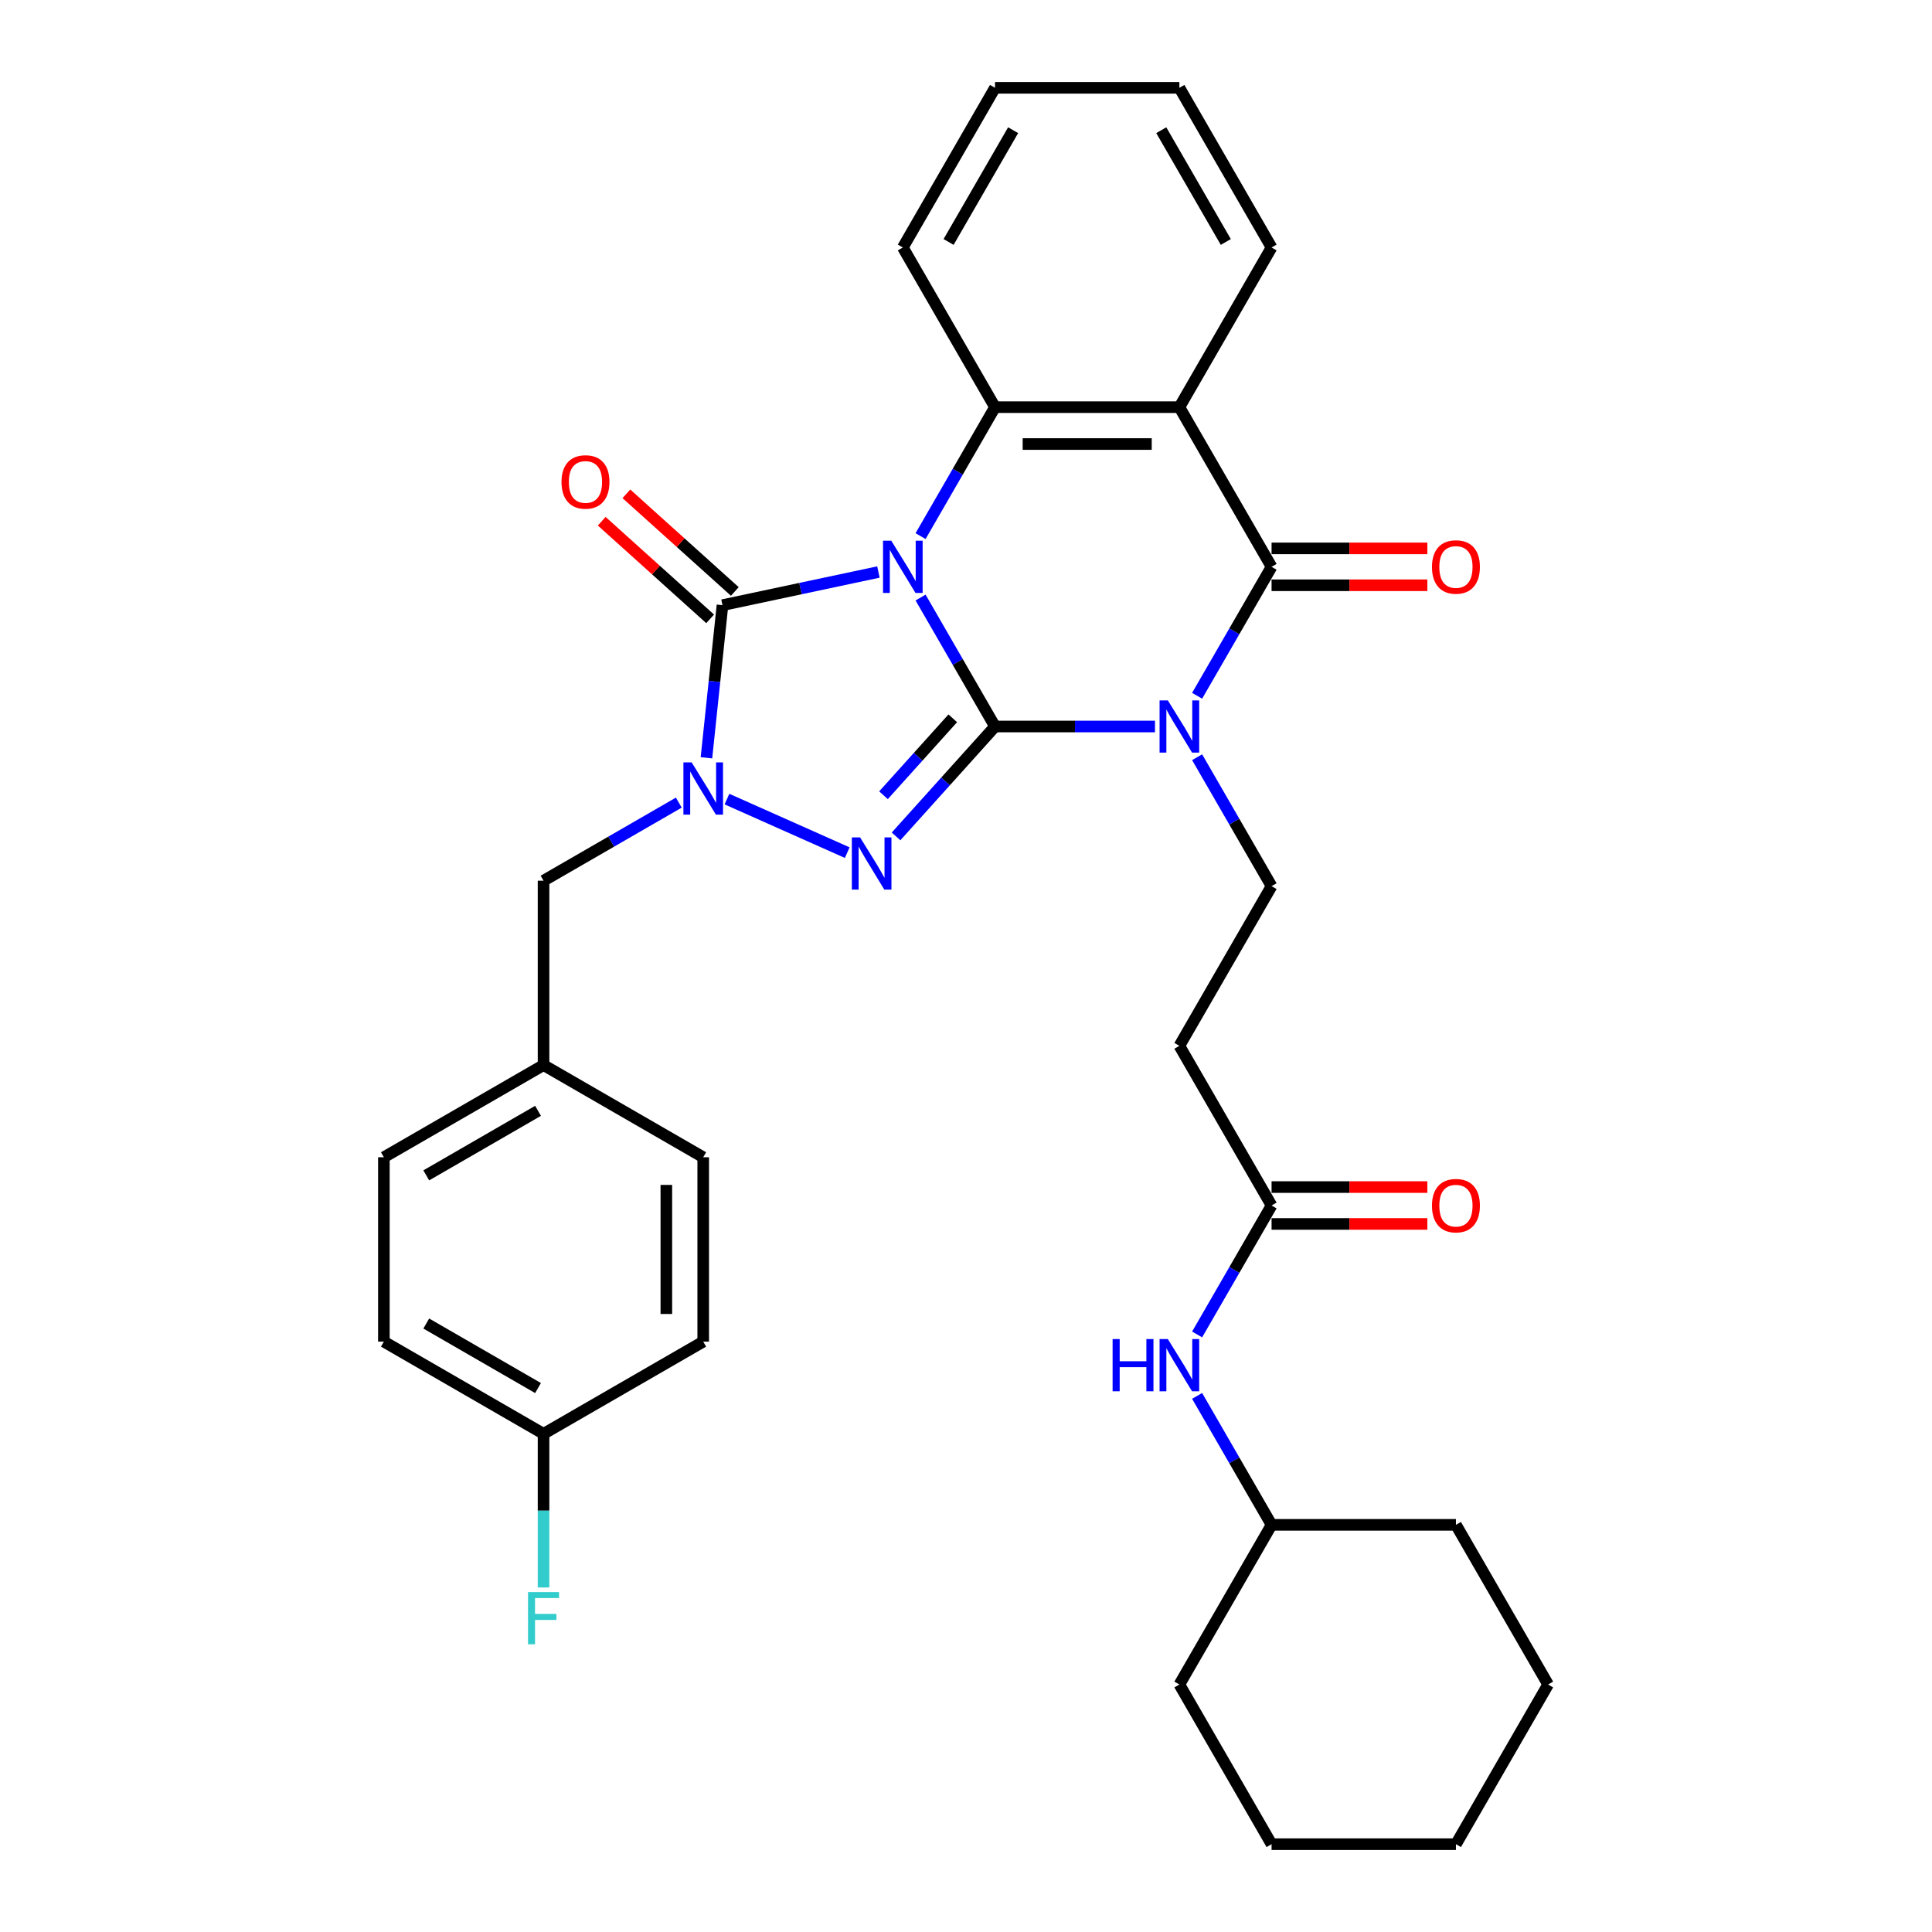 <?xml version='1.0' encoding='iso-8859-1'?>
<svg version='1.1' baseProfile='full'
              xmlns='http://www.w3.org/2000/svg'
                      xmlns:rdkit='http://www.rdkit.org/xml'
                      xmlns:xlink='http://www.w3.org/1999/xlink'
                  xml:space='preserve'
width='1000px' height='1000px' viewBox='0 0 1000 1000'>
<!-- END OF HEADER -->
<rect style='opacity:1.0;fill:#FFFFFF;stroke:none' width='1000' height='1000' x='0' y='0'> </rect>
<path class='bond-0' d='M 476.481,309.287 L 495.749,342.66' style='fill:none;fill-rule:evenodd;stroke:#0000FF;stroke-width:6px;stroke-linecap:butt;stroke-linejoin:miter;stroke-opacity:1' />
<path class='bond-0' d='M 495.749,342.66 L 515.017,376.033' style='fill:none;fill-rule:evenodd;stroke:#000000;stroke-width:6px;stroke-linecap:butt;stroke-linejoin:miter;stroke-opacity:1' />
<path class='bond-3' d='M 454.667,296.074 L 414.313,304.652' style='fill:none;fill-rule:evenodd;stroke:#0000FF;stroke-width:6px;stroke-linecap:butt;stroke-linejoin:miter;stroke-opacity:1' />
<path class='bond-3' d='M 414.313,304.652 L 373.958,313.229' style='fill:none;fill-rule:evenodd;stroke:#000000;stroke-width:6px;stroke-linecap:butt;stroke-linejoin:miter;stroke-opacity:1' />
<path class='bond-6' d='M 476.481,277.49 L 495.749,244.117' style='fill:none;fill-rule:evenodd;stroke:#0000FF;stroke-width:6px;stroke-linecap:butt;stroke-linejoin:miter;stroke-opacity:1' />
<path class='bond-6' d='M 495.749,244.117 L 515.017,210.744' style='fill:none;fill-rule:evenodd;stroke:#000000;stroke-width:6px;stroke-linecap:butt;stroke-linejoin:miter;stroke-opacity:1' />
<path class='bond-1' d='M 515.017,376.033 L 556.415,376.033' style='fill:none;fill-rule:evenodd;stroke:#000000;stroke-width:6px;stroke-linecap:butt;stroke-linejoin:miter;stroke-opacity:1' />
<path class='bond-1' d='M 556.415,376.033 L 597.812,376.033' style='fill:none;fill-rule:evenodd;stroke:#0000FF;stroke-width:6px;stroke-linecap:butt;stroke-linejoin:miter;stroke-opacity:1' />
<path class='bond-2' d='M 515.017,376.033 L 489.407,404.476' style='fill:none;fill-rule:evenodd;stroke:#000000;stroke-width:6px;stroke-linecap:butt;stroke-linejoin:miter;stroke-opacity:1' />
<path class='bond-2' d='M 489.407,404.476 L 463.797,432.919' style='fill:none;fill-rule:evenodd;stroke:#0000FF;stroke-width:6px;stroke-linecap:butt;stroke-linejoin:miter;stroke-opacity:1' />
<path class='bond-2' d='M 493.151,371.795 L 475.223,391.705' style='fill:none;fill-rule:evenodd;stroke:#000000;stroke-width:6px;stroke-linecap:butt;stroke-linejoin:miter;stroke-opacity:1' />
<path class='bond-2' d='M 475.223,391.705 L 457.296,411.615' style='fill:none;fill-rule:evenodd;stroke:#0000FF;stroke-width:6px;stroke-linecap:butt;stroke-linejoin:miter;stroke-opacity:1' />
<path class='bond-8' d='M 619.626,391.932 L 638.894,425.305' style='fill:none;fill-rule:evenodd;stroke:#0000FF;stroke-width:6px;stroke-linecap:butt;stroke-linejoin:miter;stroke-opacity:1' />
<path class='bond-8' d='M 638.894,425.305 L 658.162,458.678' style='fill:none;fill-rule:evenodd;stroke:#000000;stroke-width:6px;stroke-linecap:butt;stroke-linejoin:miter;stroke-opacity:1' />
<path class='bond-34' d='M 619.626,360.134 L 638.894,326.761' style='fill:none;fill-rule:evenodd;stroke:#0000FF;stroke-width:6px;stroke-linecap:butt;stroke-linejoin:miter;stroke-opacity:1' />
<path class='bond-34' d='M 638.894,326.761 L 658.162,293.388' style='fill:none;fill-rule:evenodd;stroke:#000000;stroke-width:6px;stroke-linecap:butt;stroke-linejoin:miter;stroke-opacity:1' />
<path class='bond-33' d='M 438.527,441.326 L 376.272,413.608' style='fill:none;fill-rule:evenodd;stroke:#0000FF;stroke-width:6px;stroke-linecap:butt;stroke-linejoin:miter;stroke-opacity:1' />
<path class='bond-4' d='M 373.958,313.229 L 369.806,352.734' style='fill:none;fill-rule:evenodd;stroke:#000000;stroke-width:6px;stroke-linecap:butt;stroke-linejoin:miter;stroke-opacity:1' />
<path class='bond-4' d='M 369.806,352.734 L 365.654,392.238' style='fill:none;fill-rule:evenodd;stroke:#0000FF;stroke-width:6px;stroke-linecap:butt;stroke-linejoin:miter;stroke-opacity:1' />
<path class='bond-12' d='M 380.343,306.138 L 352.28,280.869' style='fill:none;fill-rule:evenodd;stroke:#000000;stroke-width:6px;stroke-linecap:butt;stroke-linejoin:miter;stroke-opacity:1' />
<path class='bond-12' d='M 352.28,280.869 L 324.217,255.601' style='fill:none;fill-rule:evenodd;stroke:#FF0000;stroke-width:6px;stroke-linecap:butt;stroke-linejoin:miter;stroke-opacity:1' />
<path class='bond-12' d='M 367.572,320.321 L 339.509,295.053' style='fill:none;fill-rule:evenodd;stroke:#000000;stroke-width:6px;stroke-linecap:butt;stroke-linejoin:miter;stroke-opacity:1' />
<path class='bond-12' d='M 339.509,295.053 L 311.446,269.785' style='fill:none;fill-rule:evenodd;stroke:#FF0000;stroke-width:6px;stroke-linecap:butt;stroke-linejoin:miter;stroke-opacity:1' />
<path class='bond-11' d='M 351.348,415.431 L 316.343,435.641' style='fill:none;fill-rule:evenodd;stroke:#0000FF;stroke-width:6px;stroke-linecap:butt;stroke-linejoin:miter;stroke-opacity:1' />
<path class='bond-11' d='M 316.343,435.641 L 281.338,455.851' style='fill:none;fill-rule:evenodd;stroke:#000000;stroke-width:6px;stroke-linecap:butt;stroke-linejoin:miter;stroke-opacity:1' />
<path class='bond-5' d='M 658.162,293.388 L 610.447,210.744' style='fill:none;fill-rule:evenodd;stroke:#000000;stroke-width:6px;stroke-linecap:butt;stroke-linejoin:miter;stroke-opacity:1' />
<path class='bond-13' d='M 658.162,302.931 L 698.481,302.931' style='fill:none;fill-rule:evenodd;stroke:#000000;stroke-width:6px;stroke-linecap:butt;stroke-linejoin:miter;stroke-opacity:1' />
<path class='bond-13' d='M 698.481,302.931 L 738.8,302.931' style='fill:none;fill-rule:evenodd;stroke:#FF0000;stroke-width:6px;stroke-linecap:butt;stroke-linejoin:miter;stroke-opacity:1' />
<path class='bond-13' d='M 658.162,283.845 L 698.481,283.845' style='fill:none;fill-rule:evenodd;stroke:#000000;stroke-width:6px;stroke-linecap:butt;stroke-linejoin:miter;stroke-opacity:1' />
<path class='bond-13' d='M 698.481,283.845 L 738.8,283.845' style='fill:none;fill-rule:evenodd;stroke:#FF0000;stroke-width:6px;stroke-linecap:butt;stroke-linejoin:miter;stroke-opacity:1' />
<path class='bond-7' d='M 515.017,210.744 L 610.447,210.744' style='fill:none;fill-rule:evenodd;stroke:#000000;stroke-width:6px;stroke-linecap:butt;stroke-linejoin:miter;stroke-opacity:1' />
<path class='bond-7' d='M 529.332,229.83 L 596.132,229.83' style='fill:none;fill-rule:evenodd;stroke:#000000;stroke-width:6px;stroke-linecap:butt;stroke-linejoin:miter;stroke-opacity:1' />
<path class='bond-19' d='M 515.017,210.744 L 467.302,128.099' style='fill:none;fill-rule:evenodd;stroke:#000000;stroke-width:6px;stroke-linecap:butt;stroke-linejoin:miter;stroke-opacity:1' />
<path class='bond-17' d='M 610.447,210.744 L 658.162,128.099' style='fill:none;fill-rule:evenodd;stroke:#000000;stroke-width:6px;stroke-linecap:butt;stroke-linejoin:miter;stroke-opacity:1' />
<path class='bond-10' d='M 658.162,458.678 L 610.447,541.322' style='fill:none;fill-rule:evenodd;stroke:#000000;stroke-width:6px;stroke-linecap:butt;stroke-linejoin:miter;stroke-opacity:1' />
<path class='bond-9' d='M 658.162,623.967 L 610.447,541.322' style='fill:none;fill-rule:evenodd;stroke:#000000;stroke-width:6px;stroke-linecap:butt;stroke-linejoin:miter;stroke-opacity:1' />
<path class='bond-14' d='M 658.162,623.967 L 638.894,657.34' style='fill:none;fill-rule:evenodd;stroke:#000000;stroke-width:6px;stroke-linecap:butt;stroke-linejoin:miter;stroke-opacity:1' />
<path class='bond-14' d='M 638.894,657.34 L 619.626,690.713' style='fill:none;fill-rule:evenodd;stroke:#0000FF;stroke-width:6px;stroke-linecap:butt;stroke-linejoin:miter;stroke-opacity:1' />
<path class='bond-15' d='M 658.162,633.51 L 698.481,633.51' style='fill:none;fill-rule:evenodd;stroke:#000000;stroke-width:6px;stroke-linecap:butt;stroke-linejoin:miter;stroke-opacity:1' />
<path class='bond-15' d='M 698.481,633.51 L 738.8,633.51' style='fill:none;fill-rule:evenodd;stroke:#FF0000;stroke-width:6px;stroke-linecap:butt;stroke-linejoin:miter;stroke-opacity:1' />
<path class='bond-15' d='M 658.162,614.424 L 698.481,614.424' style='fill:none;fill-rule:evenodd;stroke:#000000;stroke-width:6px;stroke-linecap:butt;stroke-linejoin:miter;stroke-opacity:1' />
<path class='bond-15' d='M 698.481,614.424 L 738.8,614.424' style='fill:none;fill-rule:evenodd;stroke:#FF0000;stroke-width:6px;stroke-linecap:butt;stroke-linejoin:miter;stroke-opacity:1' />
<path class='bond-16' d='M 281.338,455.851 L 281.338,551.281' style='fill:none;fill-rule:evenodd;stroke:#000000;stroke-width:6px;stroke-linecap:butt;stroke-linejoin:miter;stroke-opacity:1' />
<path class='bond-21' d='M 619.626,722.51 L 638.894,755.883' style='fill:none;fill-rule:evenodd;stroke:#0000FF;stroke-width:6px;stroke-linecap:butt;stroke-linejoin:miter;stroke-opacity:1' />
<path class='bond-21' d='M 638.894,755.883 L 658.162,789.256' style='fill:none;fill-rule:evenodd;stroke:#000000;stroke-width:6px;stroke-linecap:butt;stroke-linejoin:miter;stroke-opacity:1' />
<path class='bond-22' d='M 281.338,551.281 L 363.983,598.996' style='fill:none;fill-rule:evenodd;stroke:#000000;stroke-width:6px;stroke-linecap:butt;stroke-linejoin:miter;stroke-opacity:1' />
<path class='bond-23' d='M 281.338,551.281 L 198.693,598.996' style='fill:none;fill-rule:evenodd;stroke:#000000;stroke-width:6px;stroke-linecap:butt;stroke-linejoin:miter;stroke-opacity:1' />
<path class='bond-23' d='M 278.484,574.967 L 220.633,608.368' style='fill:none;fill-rule:evenodd;stroke:#000000;stroke-width:6px;stroke-linecap:butt;stroke-linejoin:miter;stroke-opacity:1' />
<path class='bond-35' d='M 658.162,128.099 L 610.447,45.455' style='fill:none;fill-rule:evenodd;stroke:#000000;stroke-width:6px;stroke-linecap:butt;stroke-linejoin:miter;stroke-opacity:1' />
<path class='bond-35' d='M 634.476,125.245 L 601.075,67.394' style='fill:none;fill-rule:evenodd;stroke:#000000;stroke-width:6px;stroke-linecap:butt;stroke-linejoin:miter;stroke-opacity:1' />
<path class='bond-18' d='M 281.338,742.141 L 198.693,694.426' style='fill:none;fill-rule:evenodd;stroke:#000000;stroke-width:6px;stroke-linecap:butt;stroke-linejoin:miter;stroke-opacity:1' />
<path class='bond-18' d='M 278.484,718.455 L 220.633,685.054' style='fill:none;fill-rule:evenodd;stroke:#000000;stroke-width:6px;stroke-linecap:butt;stroke-linejoin:miter;stroke-opacity:1' />
<path class='bond-20' d='M 281.338,742.141 L 281.338,781.906' style='fill:none;fill-rule:evenodd;stroke:#000000;stroke-width:6px;stroke-linecap:butt;stroke-linejoin:miter;stroke-opacity:1' />
<path class='bond-20' d='M 281.338,781.906 L 281.338,821.672' style='fill:none;fill-rule:evenodd;stroke:#33CCCC;stroke-width:6px;stroke-linecap:butt;stroke-linejoin:miter;stroke-opacity:1' />
<path class='bond-36' d='M 281.338,742.141 L 363.983,694.426' style='fill:none;fill-rule:evenodd;stroke:#000000;stroke-width:6px;stroke-linecap:butt;stroke-linejoin:miter;stroke-opacity:1' />
<path class='bond-29' d='M 467.302,128.099 L 515.017,45.455' style='fill:none;fill-rule:evenodd;stroke:#000000;stroke-width:6px;stroke-linecap:butt;stroke-linejoin:miter;stroke-opacity:1' />
<path class='bond-29' d='M 490.988,125.245 L 524.389,67.394' style='fill:none;fill-rule:evenodd;stroke:#000000;stroke-width:6px;stroke-linecap:butt;stroke-linejoin:miter;stroke-opacity:1' />
<path class='bond-26' d='M 658.162,789.256 L 610.447,871.901' style='fill:none;fill-rule:evenodd;stroke:#000000;stroke-width:6px;stroke-linecap:butt;stroke-linejoin:miter;stroke-opacity:1' />
<path class='bond-27' d='M 658.162,789.256 L 753.592,789.256' style='fill:none;fill-rule:evenodd;stroke:#000000;stroke-width:6px;stroke-linecap:butt;stroke-linejoin:miter;stroke-opacity:1' />
<path class='bond-25' d='M 363.983,598.996 L 363.983,694.426' style='fill:none;fill-rule:evenodd;stroke:#000000;stroke-width:6px;stroke-linecap:butt;stroke-linejoin:miter;stroke-opacity:1' />
<path class='bond-25' d='M 344.897,613.31 L 344.897,680.111' style='fill:none;fill-rule:evenodd;stroke:#000000;stroke-width:6px;stroke-linecap:butt;stroke-linejoin:miter;stroke-opacity:1' />
<path class='bond-24' d='M 198.693,598.996 L 198.693,694.426' style='fill:none;fill-rule:evenodd;stroke:#000000;stroke-width:6px;stroke-linecap:butt;stroke-linejoin:miter;stroke-opacity:1' />
<path class='bond-31' d='M 610.447,871.901 L 658.162,954.545' style='fill:none;fill-rule:evenodd;stroke:#000000;stroke-width:6px;stroke-linecap:butt;stroke-linejoin:miter;stroke-opacity:1' />
<path class='bond-30' d='M 753.592,789.256 L 801.307,871.901' style='fill:none;fill-rule:evenodd;stroke:#000000;stroke-width:6px;stroke-linecap:butt;stroke-linejoin:miter;stroke-opacity:1' />
<path class='bond-28' d='M 610.447,45.455 L 515.017,45.455' style='fill:none;fill-rule:evenodd;stroke:#000000;stroke-width:6px;stroke-linecap:butt;stroke-linejoin:miter;stroke-opacity:1' />
<path class='bond-32' d='M 801.307,871.901 L 753.592,954.545' style='fill:none;fill-rule:evenodd;stroke:#000000;stroke-width:6px;stroke-linecap:butt;stroke-linejoin:miter;stroke-opacity:1' />
<path class='bond-37' d='M 658.162,954.545 L 753.592,954.545' style='fill:none;fill-rule:evenodd;stroke:#000000;stroke-width:6px;stroke-linecap:butt;stroke-linejoin:miter;stroke-opacity:1' />
<path  class='atom-0' d='M 461.328 279.876
L 470.184 294.19
Q 471.062 295.602, 472.475 298.16
Q 473.887 300.717, 473.963 300.87
L 473.963 279.876
L 477.551 279.876
L 477.551 306.901
L 473.849 306.901
L 464.344 291.251
Q 463.237 289.419, 462.054 287.319
Q 460.908 285.22, 460.565 284.571
L 460.565 306.901
L 457.053 306.901
L 457.053 279.876
L 461.328 279.876
' fill='#0000FF'/>
<path  class='atom-2' d='M 604.473 362.52
L 613.329 376.835
Q 614.207 378.247, 615.619 380.805
Q 617.032 383.362, 617.108 383.515
L 617.108 362.52
L 620.696 362.52
L 620.696 389.546
L 616.993 389.546
L 607.489 373.895
Q 606.382 372.063, 605.198 369.964
Q 604.053 367.864, 603.71 367.215
L 603.71 389.546
L 600.198 389.546
L 600.198 362.52
L 604.473 362.52
' fill='#0000FF'/>
<path  class='atom-3' d='M 445.188 433.438
L 454.044 447.753
Q 454.922 449.165, 456.334 451.723
Q 457.747 454.28, 457.823 454.433
L 457.823 433.438
L 461.411 433.438
L 461.411 460.464
L 457.709 460.464
L 448.204 444.814
Q 447.097 442.981, 445.914 440.882
Q 444.768 438.782, 444.425 438.134
L 444.425 460.464
L 440.913 460.464
L 440.913 433.438
L 445.188 433.438
' fill='#0000FF'/>
<path  class='atom-5' d='M 358.009 394.624
L 366.865 408.938
Q 367.743 410.35, 369.155 412.908
Q 370.567 415.465, 370.644 415.618
L 370.644 394.624
L 374.232 394.624
L 374.232 421.649
L 370.529 421.649
L 361.024 405.999
Q 359.917 404.167, 358.734 402.067
Q 357.589 399.968, 357.245 399.319
L 357.245 421.649
L 353.734 421.649
L 353.734 394.624
L 358.009 394.624
' fill='#0000FF'/>
<path  class='atom-13' d='M 290.634 249.451
Q 290.634 242.962, 293.84 239.335
Q 297.047 235.709, 303.04 235.709
Q 309.033 235.709, 312.239 239.335
Q 315.446 242.962, 315.446 249.451
Q 315.446 256.016, 312.201 259.757
Q 308.956 263.46, 303.04 263.46
Q 297.085 263.46, 293.84 259.757
Q 290.634 256.054, 290.634 249.451
M 303.04 260.406
Q 307.162 260.406, 309.376 257.658
Q 311.628 254.871, 311.628 249.451
Q 311.628 244.145, 309.376 241.473
Q 307.162 238.763, 303.04 238.763
Q 298.917 238.763, 296.665 241.435
Q 294.451 244.107, 294.451 249.451
Q 294.451 254.909, 296.665 257.658
Q 298.917 260.406, 303.04 260.406
' fill='#FF0000'/>
<path  class='atom-14' d='M 741.186 293.465
Q 741.186 286.976, 744.392 283.349
Q 747.599 279.723, 753.592 279.723
Q 759.585 279.723, 762.791 283.349
Q 765.998 286.976, 765.998 293.465
Q 765.998 300.03, 762.753 303.771
Q 759.508 307.474, 753.592 307.474
Q 747.637 307.474, 744.392 303.771
Q 741.186 300.069, 741.186 293.465
M 753.592 304.42
Q 757.714 304.42, 759.928 301.672
Q 762.18 298.885, 762.18 293.465
Q 762.18 288.159, 759.928 285.487
Q 757.714 282.777, 753.592 282.777
Q 749.469 282.777, 747.217 285.449
Q 745.003 288.121, 745.003 293.465
Q 745.003 298.923, 747.217 301.672
Q 749.469 304.42, 753.592 304.42
' fill='#FF0000'/>
<path  class='atom-15' d='M 575.882 693.099
L 579.547 693.099
L 579.547 704.588
L 593.365 704.588
L 593.365 693.099
L 597.03 693.099
L 597.03 720.124
L 593.365 720.124
L 593.365 707.642
L 579.547 707.642
L 579.547 720.124
L 575.882 720.124
L 575.882 693.099
' fill='#0000FF'/>
<path  class='atom-15' d='M 604.473 693.099
L 613.329 707.413
Q 614.207 708.826, 615.619 711.383
Q 617.032 713.941, 617.108 714.093
L 617.108 693.099
L 620.696 693.099
L 620.696 720.124
L 616.993 720.124
L 607.489 704.474
Q 606.382 702.642, 605.198 700.542
Q 604.053 698.443, 603.71 697.794
L 603.71 720.124
L 600.198 720.124
L 600.198 693.099
L 604.473 693.099
' fill='#0000FF'/>
<path  class='atom-16' d='M 741.186 624.043
Q 741.186 617.554, 744.392 613.928
Q 747.599 610.301, 753.592 610.301
Q 759.585 610.301, 762.791 613.928
Q 765.998 617.554, 765.998 624.043
Q 765.998 630.609, 762.753 634.35
Q 759.508 638.052, 753.592 638.052
Q 747.637 638.052, 744.392 634.35
Q 741.186 630.647, 741.186 624.043
M 753.592 634.999
Q 757.714 634.999, 759.928 632.25
Q 762.18 629.464, 762.18 624.043
Q 762.18 618.737, 759.928 616.065
Q 757.714 613.355, 753.592 613.355
Q 749.469 613.355, 747.217 616.027
Q 745.003 618.699, 745.003 624.043
Q 745.003 629.502, 747.217 632.25
Q 749.469 634.999, 753.592 634.999
' fill='#FF0000'/>
<path  class='atom-21' d='M 273.303 824.058
L 289.373 824.058
L 289.373 827.15
L 276.929 827.15
L 276.929 835.357
L 287.999 835.357
L 287.999 838.487
L 276.929 838.487
L 276.929 851.083
L 273.303 851.083
L 273.303 824.058
' fill='#33CCCC'/>
</svg>
